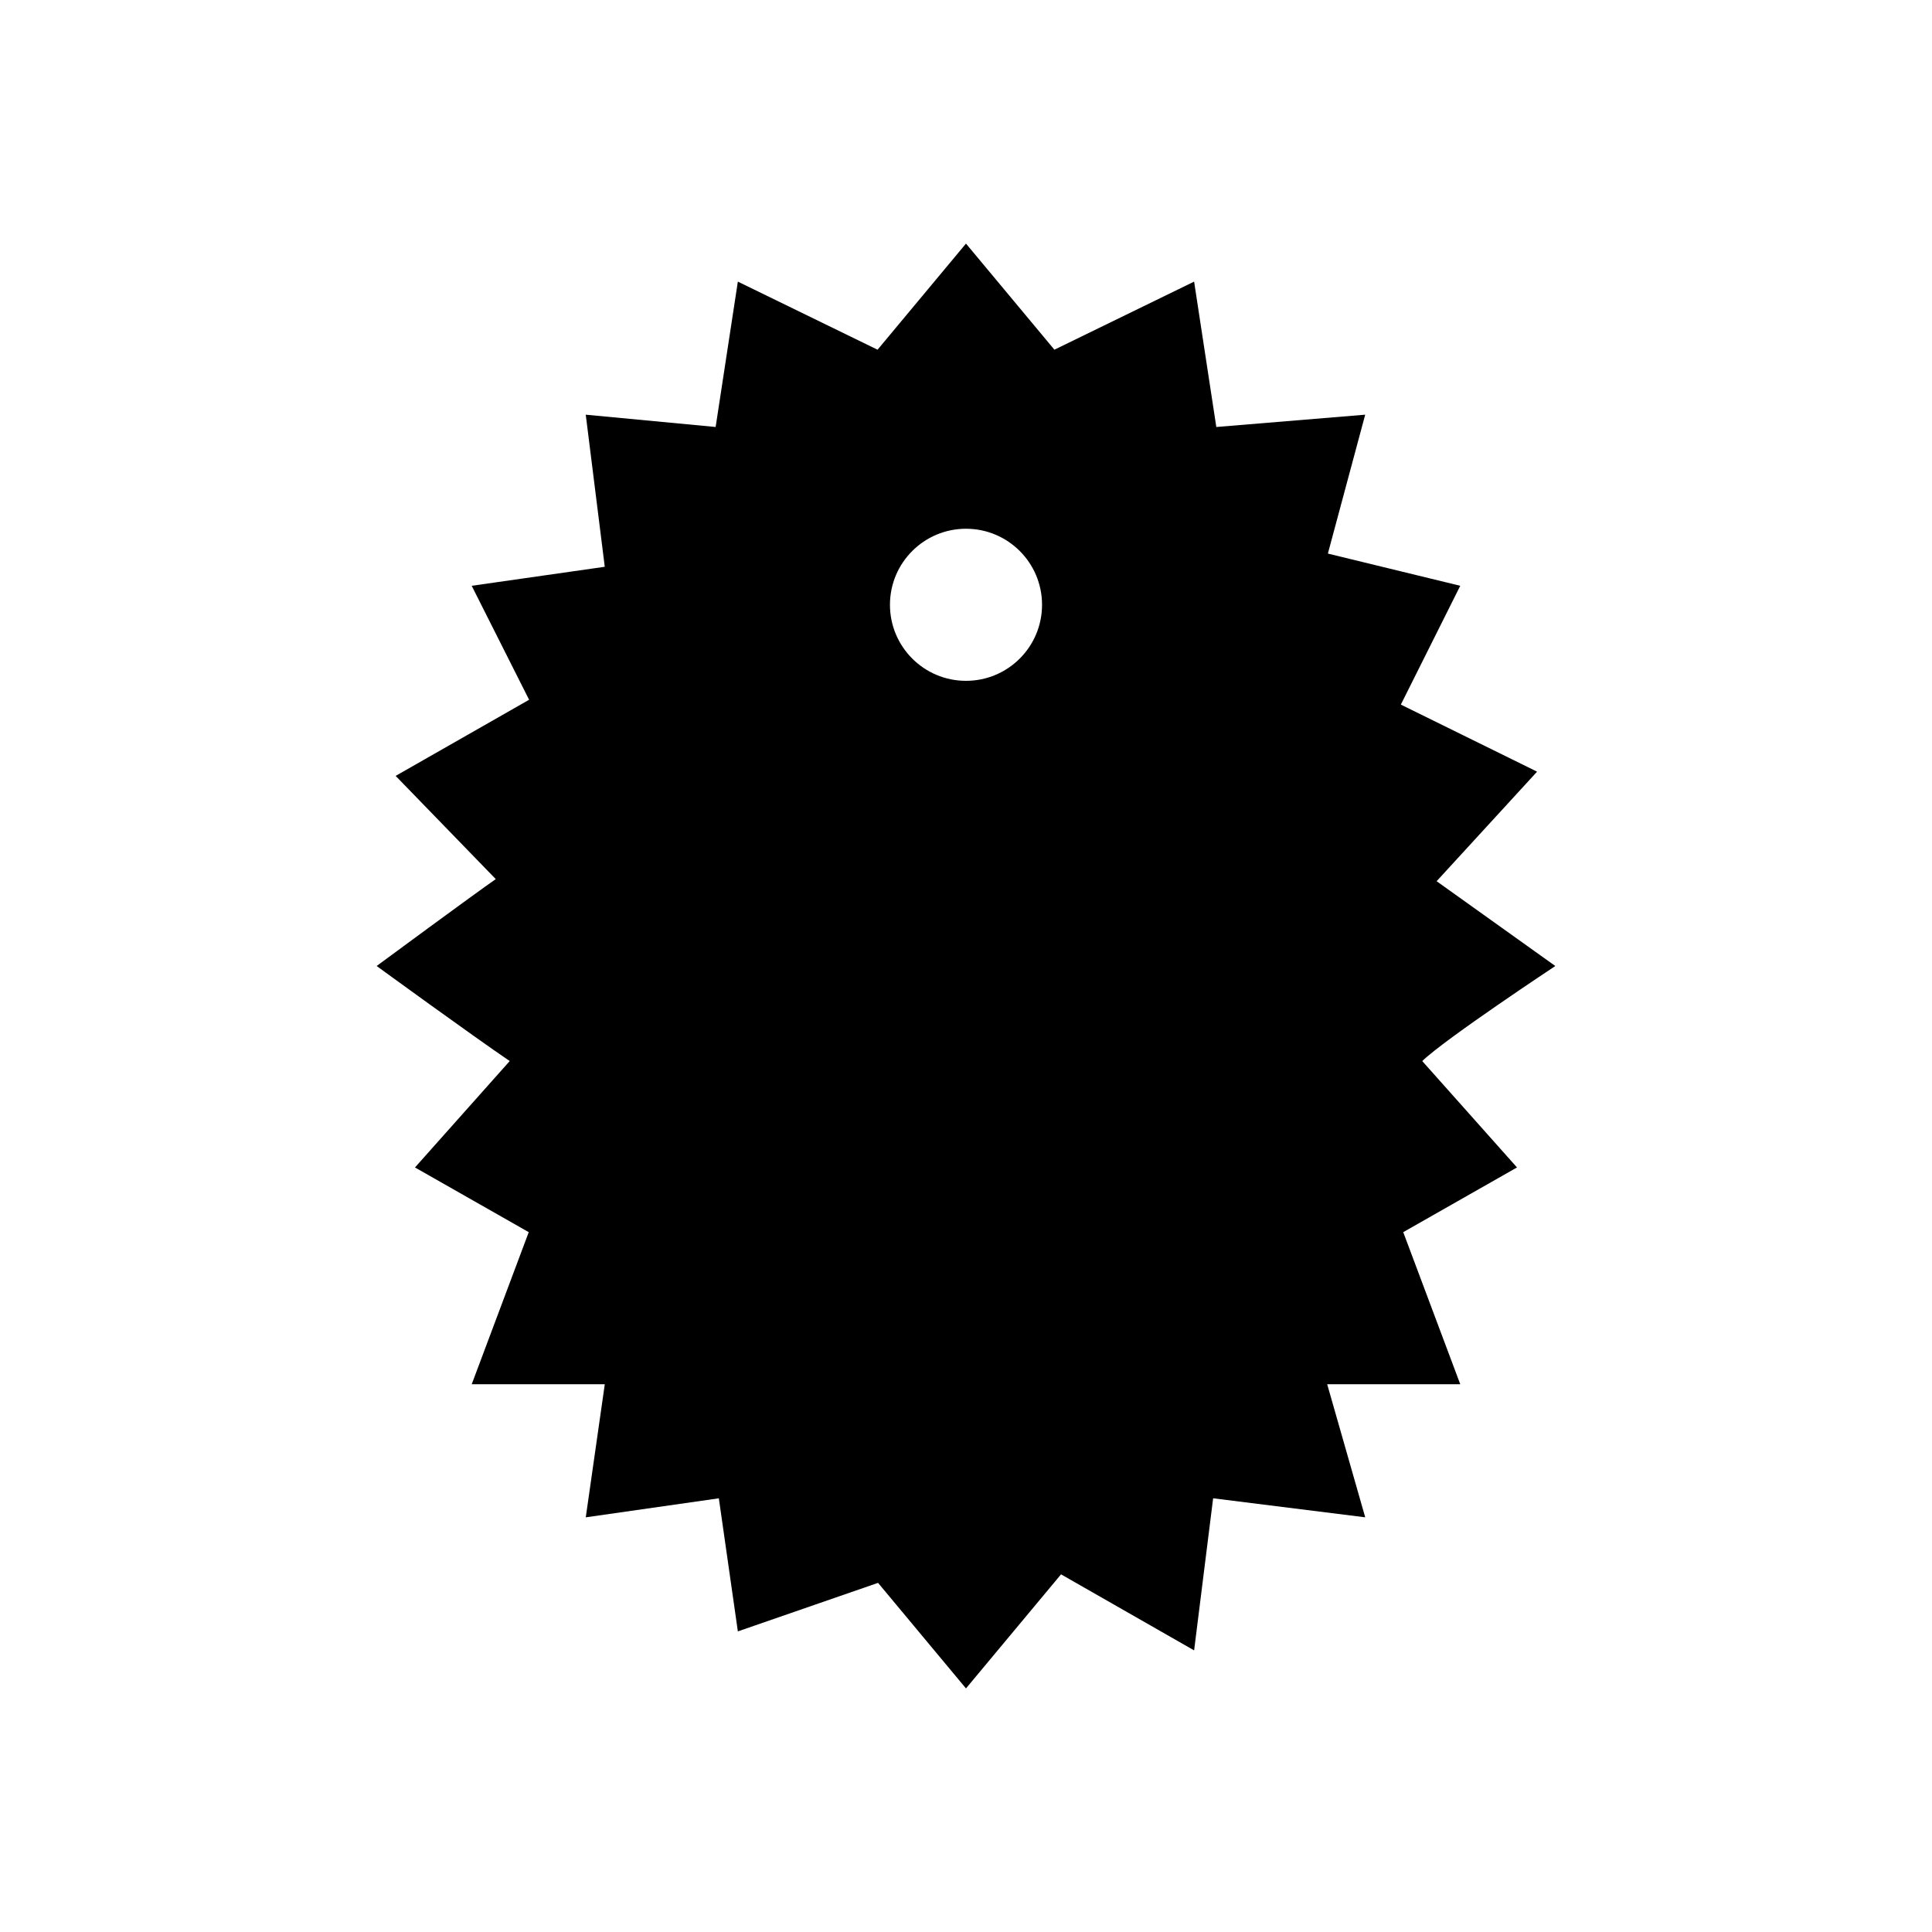 <?xml version="1.0" encoding="UTF-8"?>
<!-- Uploaded to: ICON Repo, www.svgrepo.com, Generator: ICON Repo Mixer Tools -->
<svg fill="#000000" width="800px" height="800px" version="1.1" viewBox="144 144 512 512" xmlns="http://www.w3.org/2000/svg">
 <path d="m524.72 377.53 31.457 22.473s-29.277 19.367-35.266 25.191l25.109 28.191-30.148 17.148 15.113 40.305h-35.266l10.078 35.266-40.305-5.039-5.039 40.305-35.266-20.152-25.191 30.23-23.305-27.973-37.152 12.859-5.039-35.266-35.266 5.039 5.039-35.266h-35.266l15.113-40.305-30.148-17.148 25.109-28.199c-9.898-6.711-35.266-25.191-35.266-25.191s26.012-19.195 31.57-23.023l-26.535-27.355 35.367-20.176-15.215-30.203 35.266-5.039-5.039-40.305 34.422 3.258 5.887-38.523 37.023 18.047 23.434-28.125 23.434 28.121 37.023-18.043 5.883 38.527 39.457-3.262-9.891 36.809 35.082 8.535-15.742 31.484 36.102 17.773zm-124.72-93.406c-11.129 0-20.152 9.023-20.152 20.152 0 11.129 9.023 20.152 20.152 20.152s20.152-9.023 20.152-20.152c0-11.129-9.023-20.152-20.152-20.152z" fill-rule="evenodd"/>
</svg>